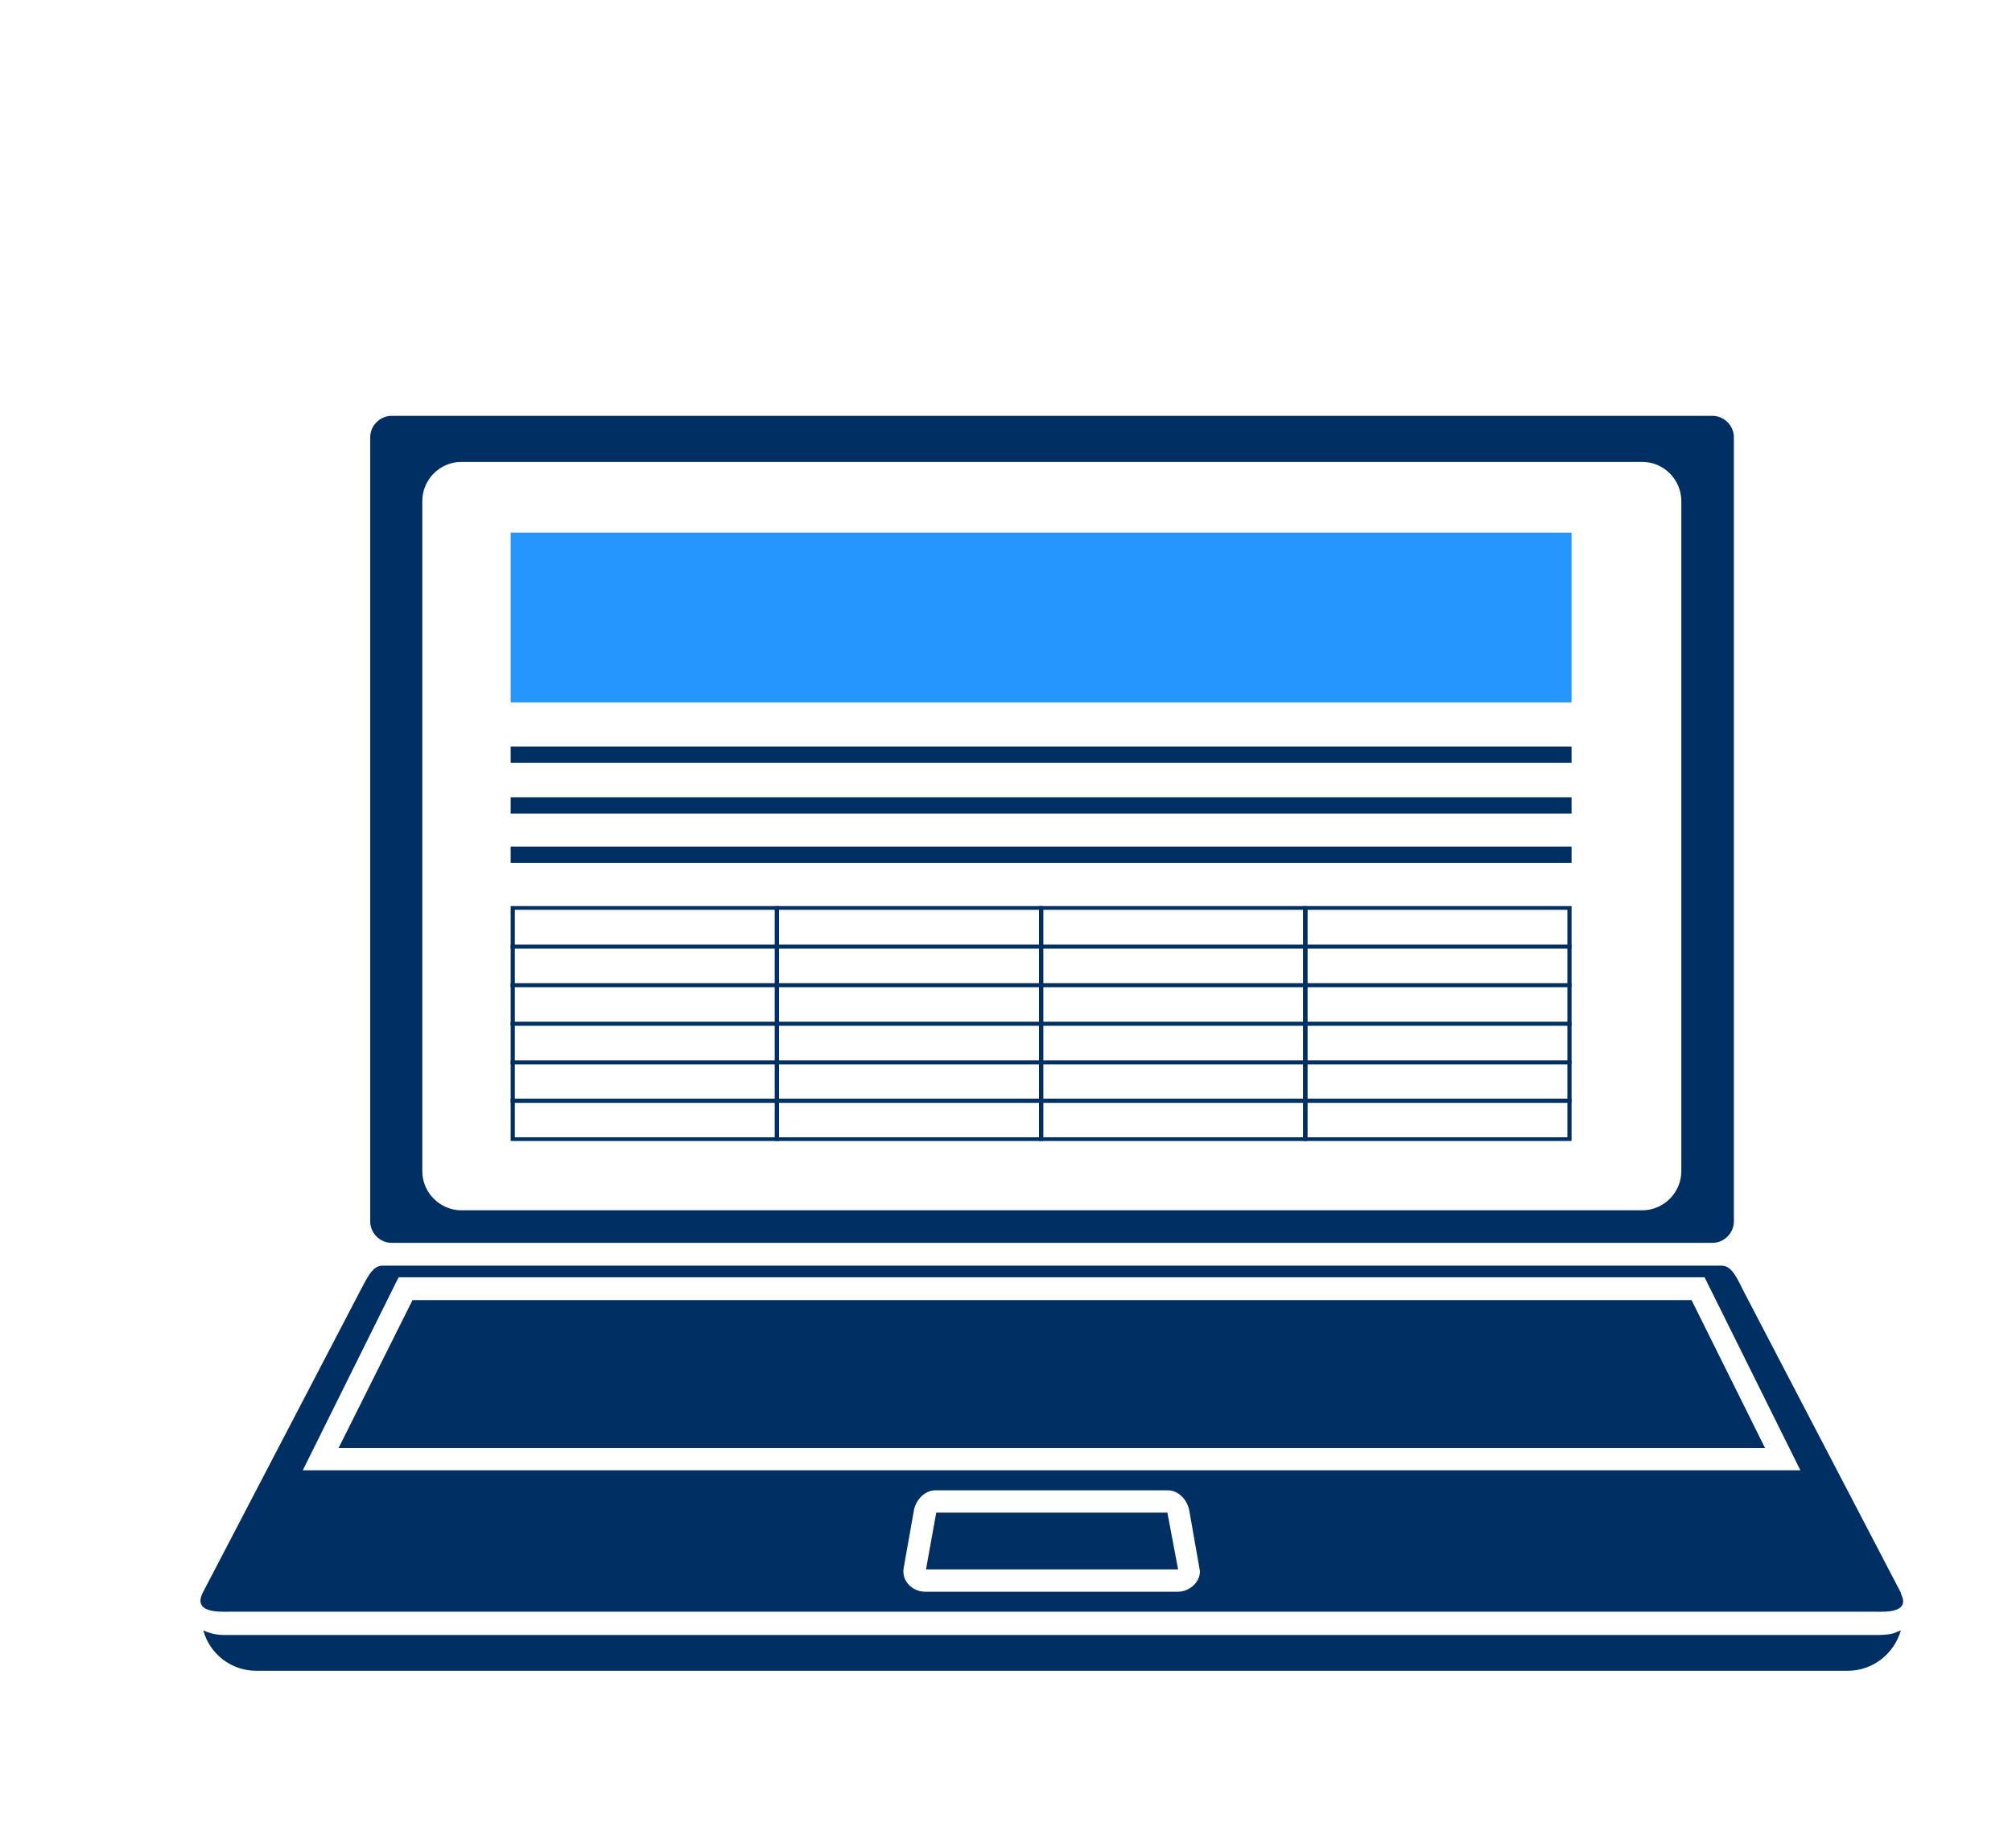 <?xml version="1.0" encoding="UTF-8"?>
<svg xmlns="http://www.w3.org/2000/svg" id="Layer_1" viewBox="0 0 43.26 39.73">
  <defs>
    <style>.cls-1{fill:#003063;}.cls-2{fill:#2596fe;}</style>
  </defs>
  <path class="cls-1" d="m40.87,35.05c-.15.06-.17.09-.45.1H4.82c-.16,0-.3-.03-.45-.1.14.51.6.87,1.14.87h34.22c.54,0,1-.37,1.14-.87"></path>
  <polygon class="cls-1" points="36.37 27.95 8.87 27.95 7.28 31.13 37.95 31.13 36.37 27.95"></polygon>
  <path class="cls-1" d="m36.82,8.94H8.42c-.25,0-.46.21-.46.46v16.86c0,.25.21.46.46.46h28.4c.25,0,.46-.21.46-.46V9.4c0-.25-.21-.46-.46-.46m-26.9.99h25.39c.46,0,.84.38.84.84v14.41c0,.46-.38.84-.84.84H9.92c-.46,0-.84-.38-.84-.84v-14.41c0-.46.38-.84.84-.84"></path>
  <polygon class="cls-1" points="19.91 33.74 25.33 33.74 25.1 32.52 20.13 32.52 19.91 33.74"></polygon>
  <path class="cls-1" d="m40.88,34.26l-3.38-6.48c-.13-.25-.25-.57-.48-.57H8.22c-.23,0-.35.32-.49.57l-3.37,6.46c-.22.44.35.41.56.41h35.38c.21,0,.79.04.57-.39m-15.53-.04h-5.45c-.26,0-.51-.22-.46-.51l.22-1.24c.04-.22.23-.43.46-.43h5c.23,0,.42.21.46.43l.23,1.31c0,.25-.24.44-.47.44m11.32-6.76l2.06,4.15H6.51l2.06-4.15h28.09Z"></path>
  <rect class="cls-2" x="10.98" y="11.45" width="22.81" height="3.65"></rect>
  <rect class="cls-1" x="10.98" y="16.05" width="22.81" height=".35"></rect>
  <rect class="cls-1" x="10.98" y="17.14" width="22.81" height=".35"></rect>
  <rect class="cls-1" x="10.98" y="18.2" width="22.81" height=".35"></rect>
  <path class="cls-1" d="m16.66,22.8h-5.59v-.75h5.59v.75Zm.09-.83h-5.77v.91h5.77v-.91Z"></path>
  <path class="cls-1" d="m16.66,23.63h-5.59v-.75h5.59v.75Zm.09-.83h-5.77v.91h5.77v-.91Z"></path>
  <path class="cls-1" d="m16.66,24.45h-5.59v-.75h5.59v.75Zm.09-.83h-5.77v.91h5.77v-.91Z"></path>
  <path class="cls-1" d="m16.66,20.31h-5.59v-.75h5.59v.75Zm.09-.83h-5.77v.91h5.77v-.91Z"></path>
  <path class="cls-1" d="m16.66,21.14h-5.59v-.75h5.59v.75Zm.09-.83h-5.77v.91h5.77v-.91Z"></path>
  <path class="cls-1" d="m16.66,21.97h-5.59v-.75h5.59v.75Zm.09-.83h-5.77v.91h5.77v-.91Z"></path>
  <path class="cls-1" d="m22.34,22.8h-5.59v-.75h5.59v.75Zm.09-.83h-5.77v.91h5.77v-.91Z"></path>
  <path class="cls-1" d="m22.34,23.63h-5.59v-.75h5.59v.75Zm.09-.83h-5.77v.91h5.77v-.91Z"></path>
  <path class="cls-1" d="m22.34,24.45h-5.59v-.75h5.59v.75Zm.09-.83h-5.77v.91h5.77v-.91Z"></path>
  <path class="cls-1" d="m22.34,20.31h-5.59v-.75h5.59v.75Zm.09-.83h-5.77v.91h5.77v-.91Z"></path>
  <path class="cls-1" d="m22.34,21.14h-5.59v-.75h5.59v.75Zm.09-.83h-5.77v.91h5.77v-.91Z"></path>
  <path class="cls-1" d="m22.34,21.97h-5.59v-.75h5.59v.75Zm.09-.83h-5.77v.91h5.77v-.91Z"></path>
  <path class="cls-1" d="m28.02,22.8h-5.59v-.75h5.59v.75Zm.09-.83h-5.77v.91h5.77v-.91Z"></path>
  <path class="cls-1" d="m28.02,23.63h-5.59v-.75h5.59v.75Zm.09-.83h-5.77v.91h5.77v-.91Z"></path>
  <path class="cls-1" d="m28.02,24.45h-5.59v-.75h5.59v.75Zm.09-.83h-5.77v.91h5.77v-.91Z"></path>
  <path class="cls-1" d="m28.02,20.31h-5.59v-.75h5.59v.75Zm.09-.83h-5.77v.91h5.77v-.91Z"></path>
  <path class="cls-1" d="m28.02,21.14h-5.59v-.75h5.59v.75Zm.09-.83h-5.77v.91h5.77v-.91Z"></path>
  <path class="cls-1" d="m28.02,21.97h-5.59v-.75h5.59v.75Zm.09-.83h-5.77v.91h5.77v-.91Z"></path>
  <path class="cls-1" d="m33.7,22.8h-5.59v-.75h5.59v.75Zm.09-.83h-5.77v.91h5.77v-.91Z"></path>
  <path class="cls-1" d="m33.7,23.63h-5.59v-.75h5.59v.75Zm.09-.83h-5.77v.91h5.77v-.91Z"></path>
  <path class="cls-1" d="m33.7,24.45h-5.59v-.75h5.59v.75Zm.09-.83h-5.77v.91h5.77v-.91Z"></path>
  <path class="cls-1" d="m33.7,20.31h-5.59v-.75h5.59v.75Zm.09-.83h-5.77v.91h5.77v-.91Z"></path>
  <path class="cls-1" d="m33.7,21.14h-5.59v-.75h5.59v.75Zm.09-.83h-5.77v.91h5.77v-.91Z"></path>
  <path class="cls-1" d="m33.7,21.97h-5.59v-.75h5.59v.75Zm.09-.83h-5.77v.91h5.77v-.91Z"></path>
</svg>
